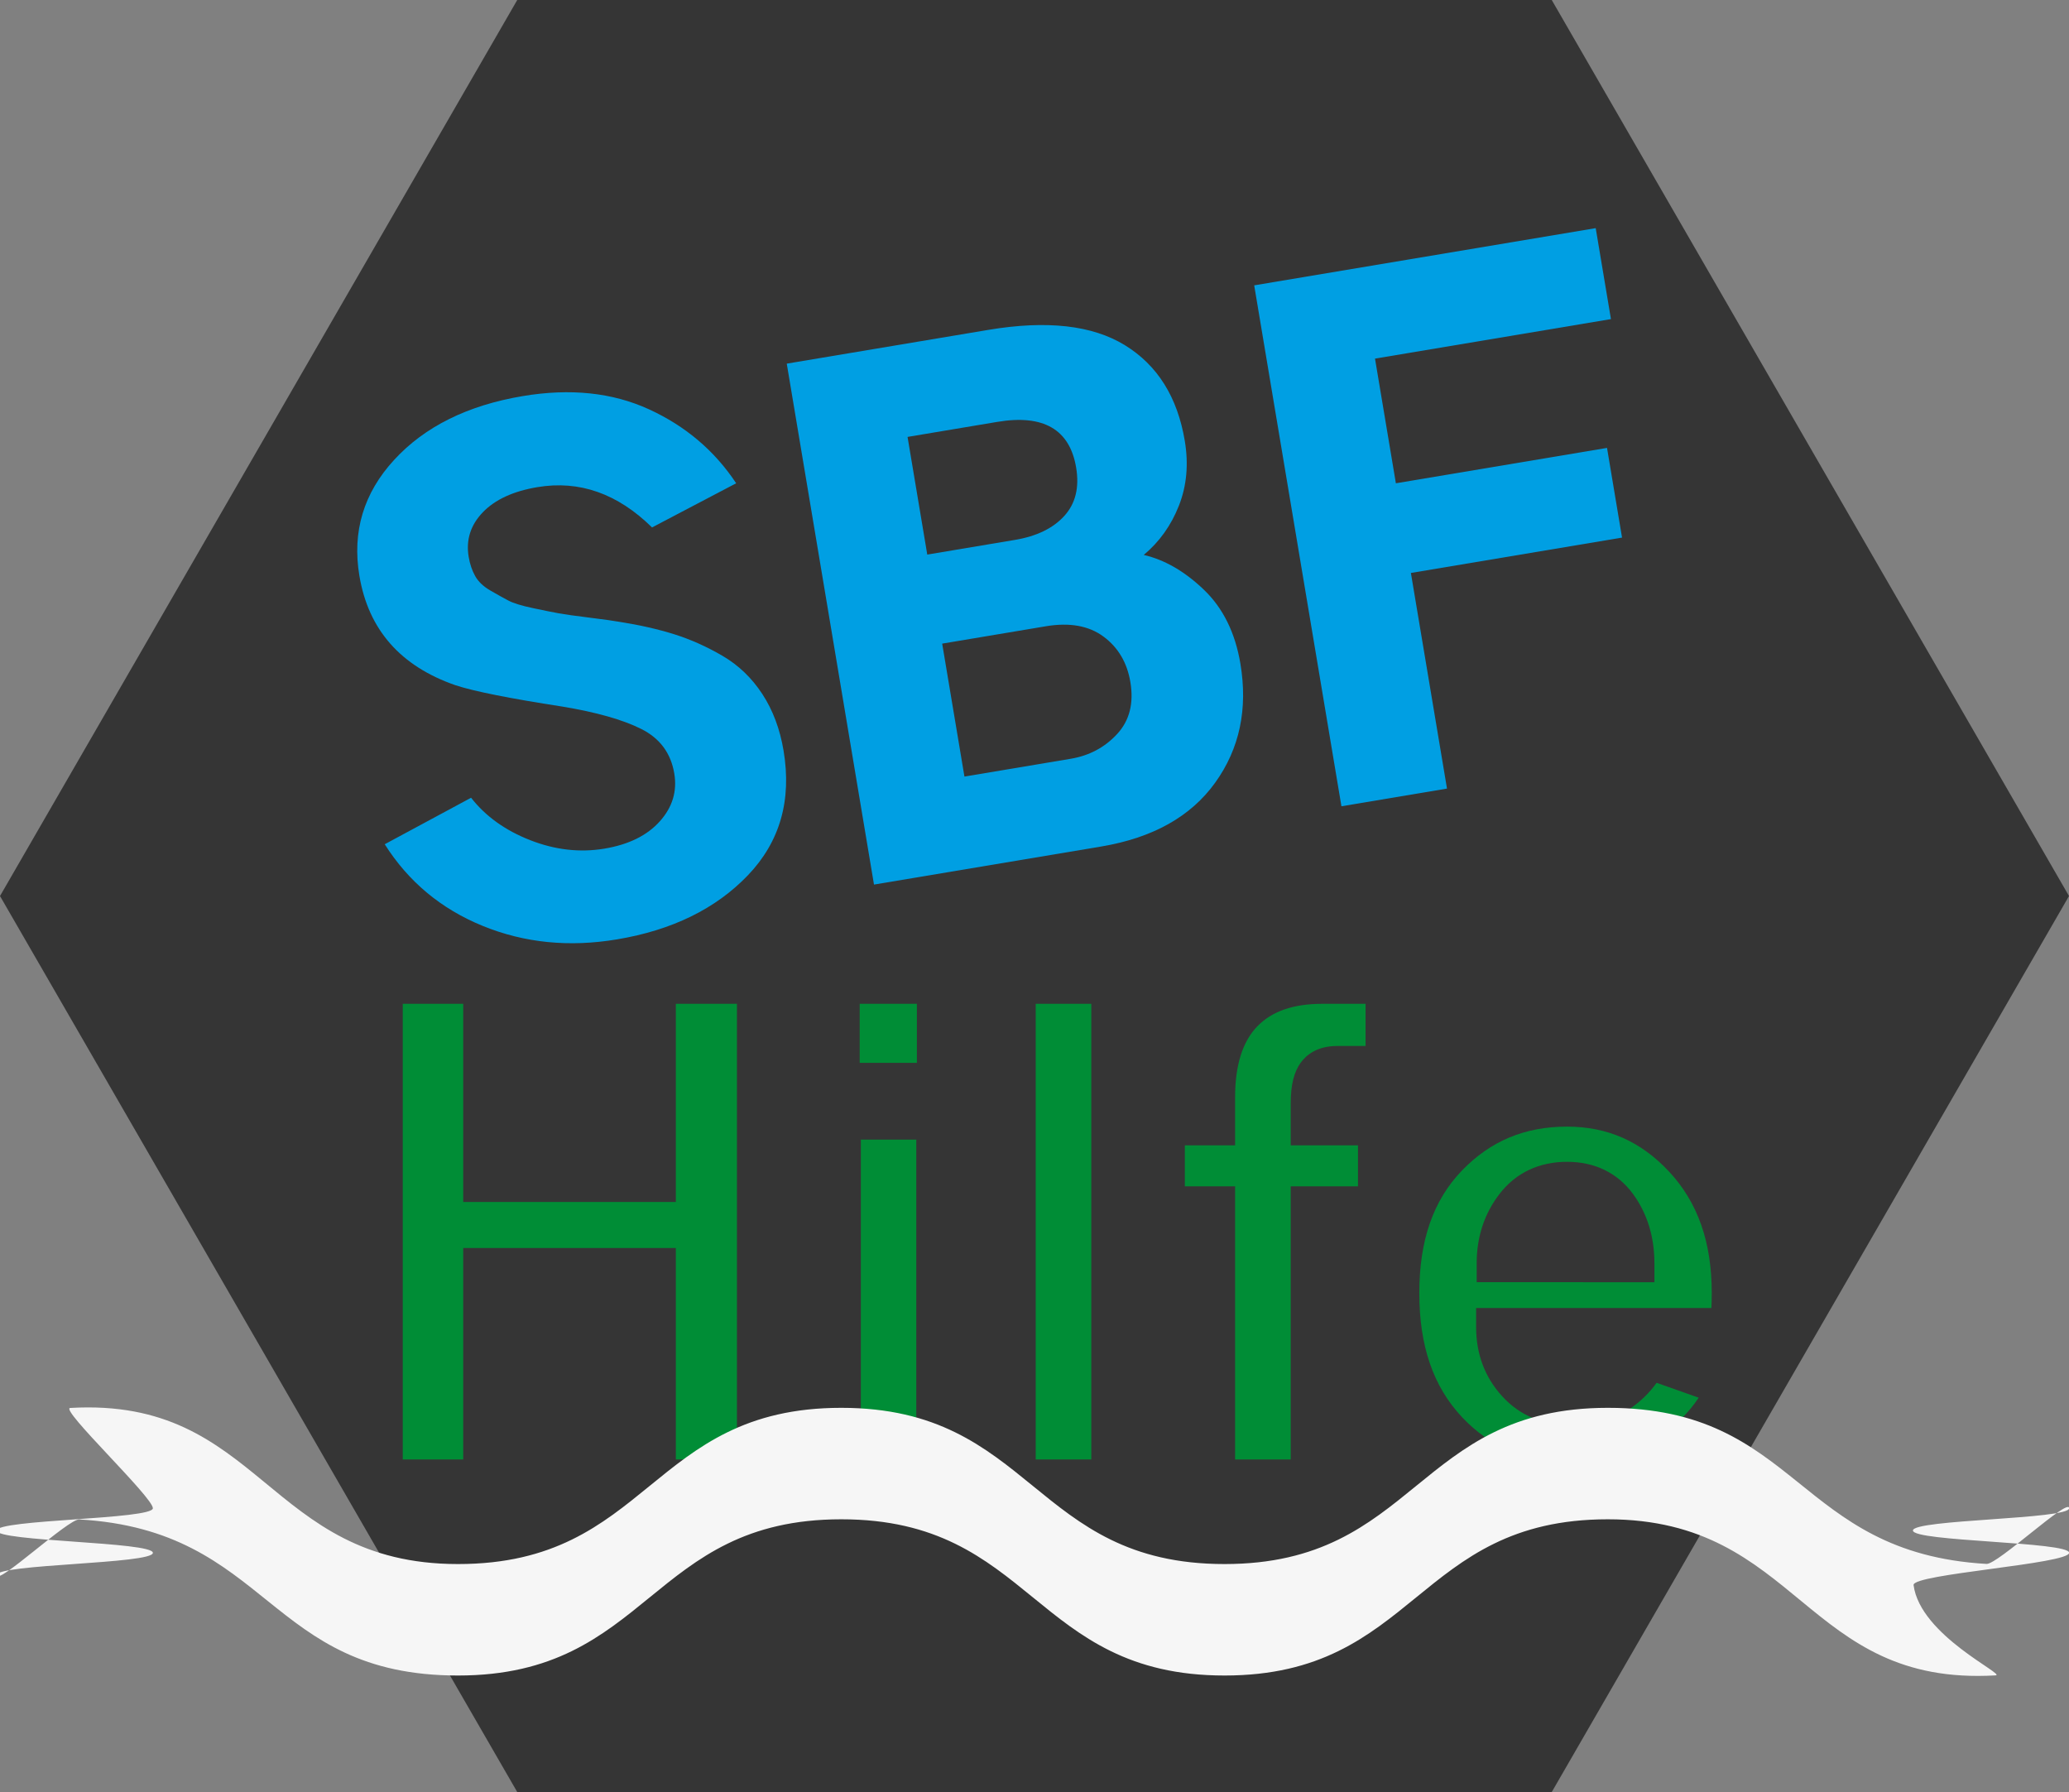<?xml version="1.0" encoding="utf-8"?>
<!-- Generator: Adobe Illustrator 16.0.0, SVG Export Plug-In . SVG Version: 6.00 Build 0)  -->
<!DOCTYPE svg PUBLIC "-//W3C//DTD SVG 1.1//EN" "http://www.w3.org/Graphics/SVG/1.1/DTD/svg11.dtd">
<svg version="1.1" id="Logo" xmlns="http://www.w3.org/2000/svg" xmlns:xlink="http://www.w3.org/1999/xlink" x="0px" y="0px"
	 width="566.929px" height="490.975px" viewBox="0 0 566.929 490.975" enable-background="new 0 0 566.929 490.975"
	 xml:space="preserve">
<rect x="0" y="0" width="566.929" height="490.975" fill="#808080" stroke="none"/>
<polygon id="Polygon" fill="#353535" points="141.732,490.975 0,245.487 141.732,0 425.195,0 566.93,245.487 425.195,490.975 "/>
<g id="Text">
	<g id="Hilfe">
		<path fill="#008D36" d="M468.949,358.365c0.059-1.377,0.092-2.74,0.092-4.104c0-13.924-3.813-24.797-11.658-33.234
			c-7.754-8.318-16.916-12.361-28-12.361c-11.566,0-20.984,3.938-28.796,12.039c-7.858,8.146-11.681,19.123-11.681,33.557
			c0,14.469,3.813,25.572,11.658,33.949c7.755,8.273,17.437,12.295,29.618,12.295c9.67,0,17.795-2.207,24.137-6.553
			c4.648-3.166,8.379-6.861,11.143-11.023l-11.533-4.078c-1.988,2.795-4.482,5.211-7.465,7.211
			c-4.439,2.98-9.648,4.494-15.486,4.494c-8.006,0-14.534-2.703-19.376-8.031c-4.738-5.188-7.13-11.566-7.13-18.963v-5.197H468.949z
			 M404.63,346.092c0-7.242,2.116-13.646,6.3-19.043c4.426-5.721,10.804-8.746,18.453-8.746c7.582,0,13.82,3.025,18.051,8.768
			c3.904,5.328,5.893,11.732,5.893,19.021v5.199H404.63V346.092z"/>
		<path fill="#008D36" d="M353.673,302.18v11.613h18.431v11.23h-18.431v74.834h-15.242v-74.834h-13.774v-11.23h13.774v-13.207
			c0-8.712,2.045-15.23,6.066-19.378c4.032-4.171,9.894-6.193,17.901-6.193h11.785v11.555h-7.777c-5.489,0-8.447,2.46-9.962,4.529
			C354.573,293.629,353.673,297.257,353.673,302.18z"/>
		<rect x="283.798" y="275.014" fill="#008D36" width="15.229" height="124.843"/>
		<rect x="235.567" y="275.014" fill="#008D36" width="15.672" height="16.178"/>
		<rect x="235.884" y="312.219" fill="#008D36" width="15.19" height="87.639"/>
		<polygon fill="#008D36" points="201.929,275.014 201.929,399.857 185.19,399.857 185.19,341.918 126.929,341.918 126.929,399.857 
			110.358,399.857 110.358,275.014 126.929,275.014 126.929,329.311 185.19,329.311 185.19,275.014 		"/>
	</g>
	<g id="SBF">
		<path fill="#009FE3" d="M367.568,220.898L343.664,78.177l93.579-15.672l4.174,24.919l-64.65,10.827l5.72,34.155l57.856-9.69
			l4.115,24.571l-57.857,9.689l9.894,59.076L367.568,220.898z"/>
		<path fill="#009FE3" d="M239.484,242.35L215.581,99.628l55.242-9.252c16.032-2.685,28.508-1.281,37.431,4.211
			c8.921,5.493,14.387,14.223,16.391,26.188c1.069,6.391,0.535,12.303-1.599,17.734c-2.137,5.436-5.353,9.943-9.648,13.529
			c5.711,1.314,11.201,4.484,16.465,9.515c5.258,5.032,8.6,11.79,10.02,20.268c2.083,12.434-0.217,23.298-6.901,32.598
			c-6.683,9.301-17.112,15.137-31.283,17.511L239.484,242.35z M254.082,151.941l24.047-4.027c5.927-0.992,10.424-3.179,13.502-6.561
			c3.077-3.381,4.158-7.801,3.242-13.263c-1.751-10.456-8.96-14.623-21.62-12.502l-24.572,4.115L254.082,151.941z M264.268,212.76
			l29.102-4.874c5.112-0.855,9.357-3.118,12.745-6.793c3.387-3.672,4.594-8.412,3.62-14.222c-0.894-5.341-3.352-9.498-7.373-12.47
			c-4.02-2.969-9.283-3.91-15.789-2.82l-28.405,4.757L264.268,212.76z"/>
		<path fill="#009FE3" d="M105.42,231.301l23.663-12.741c3.954,5.069,9.351,8.945,16.189,11.622
			c6.836,2.678,13.625,3.45,20.364,2.32c6.621-1.108,11.67-3.593,15.142-7.461c3.474-3.865,4.801-8.238,3.984-13.119
			c-0.934-5.576-3.944-9.641-9.029-12.193c-5.085-2.552-12.297-4.596-21.63-6.141c-14.469-2.235-24.231-4.183-29.284-5.845
			c-15.093-5.235-23.871-15.231-26.342-29.986c-2.023-12.081,1.156-22.676,9.547-31.785c8.386-9.108,20.131-14.927,35.235-17.456
			c13.01-2.179,24.528-0.974,34.555,3.618c10.023,4.591,17.994,11.35,23.907,20.271l-23.054,12.101
			c-9.438-9.285-19.908-12.968-31.41-11.042c-6.622,1.11-11.611,3.409-14.968,6.897c-3.357,3.49-4.646,7.557-3.868,12.203
			c0.331,1.977,0.921,3.729,1.776,5.256c0.853,1.532,2.237,2.85,4.156,3.961c1.917,1.113,3.566,2.032,4.941,2.755
			c1.376,0.728,3.642,1.424,6.799,2.086c3.156,0.667,5.503,1.139,7.045,1.418c1.539,0.28,4.352,0.678,8.439,1.185
			c4.085,0.511,6.805,0.893,8.163,1.141c5.52,0.868,10.516,2.001,14.991,3.401c4.472,1.401,8.896,3.377,13.265,5.93
			c4.37,2.554,7.999,6.036,10.887,10.448c2.889,4.416,4.83,9.582,5.822,15.507c2.276,13.592-0.985,24.977-9.777,34.154
			c-8.794,9.176-20.745,15.029-35.846,17.557c-13.13,2.199-25.397,0.973-36.807-3.688
			C120.866,249.02,111.914,241.562,105.42,231.301z"/>
	</g>
</g>
<path id="Welle" fill="#F6F6F6" d="M546.813,459.011c-52.419,3.051-53.751-42.765-106.258-42.765
	c-52.506,0-52.506,42.801-105.012,42.801c-52.507,0-52.507-42.801-105.014-42.801c-52.511,0-52.511,42.801-105.021,42.801
	c-52.509,0-51.355-39.716-103.777-42.765c-3.047-0.178-22.643,18.312-22.643,15.258c0-3.051,42.801-3.051,42.801-6.102
	c0-3.054-42.801-3.054-42.801-6.106c0-3.057,42.801-3.057,42.801-6.113s-25.695-27.299-22.645-27.478
	c52.419-3.051,53.75,42.767,106.257,42.767c52.506,0,52.506-42.802,105.012-42.802c52.507,0,52.507,42.802,105.015,42.802
	c52.511,0,52.511-42.802,105.02-42.802c52.51,0,51.357,39.718,103.778,42.766c3.047,0.177,22.643-18.313,22.643-15.259
	c0,3.051-42.801,3.051-42.801,6.102c0,3.055,42.801,3.055,42.801,6.108c0,3.056-43.017,5.809-42.628,8.84
	C526.124,448.139,549.862,458.834,546.813,459.011z"/>
</svg>
